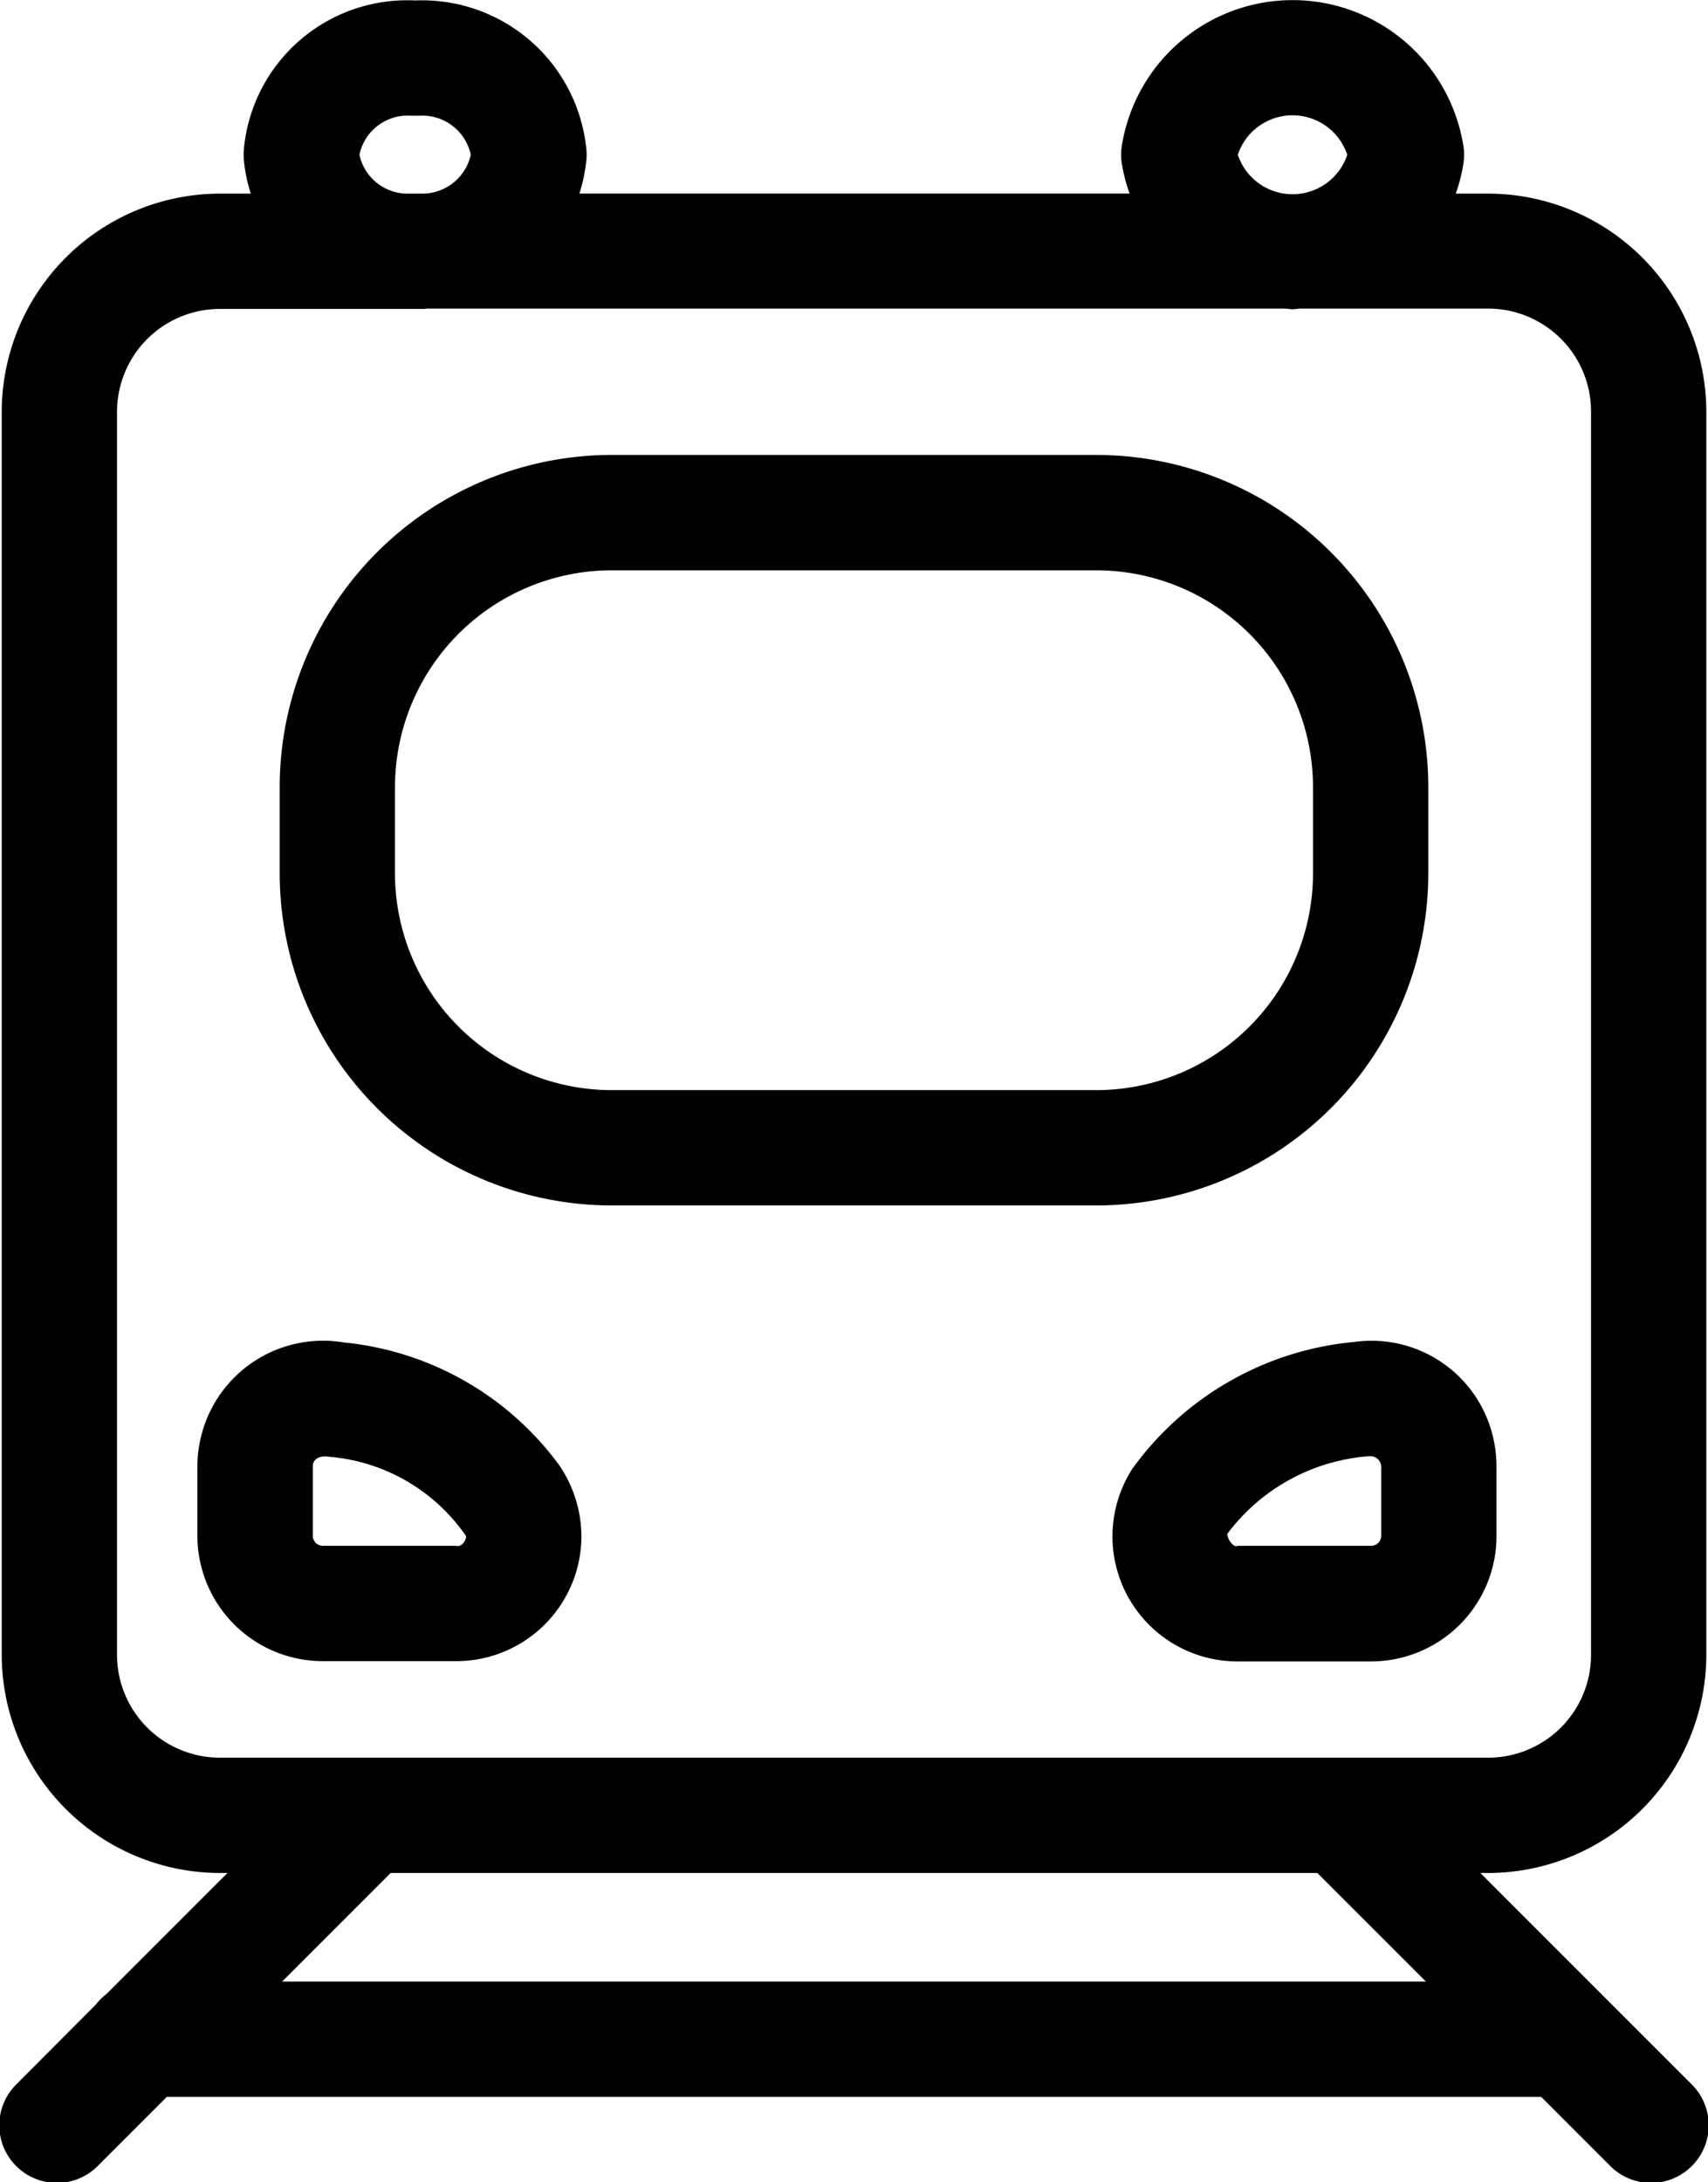 <svg xmlns="http://www.w3.org/2000/svg" width="29.629" height="37.846" viewBox="0 0 29.629 37.846"><path d="M24.777,15.148v-1.5a5.764,5.764,0,0,0-5.758-5.758H10.61a5.764,5.764,0,0,0-5.758,5.758v1.5a5.764,5.764,0,0,0,5.758,5.758h8.409A5.764,5.764,0,0,0,24.777,15.148Zm-2,0a3.762,3.762,0,0,1-3.758,3.758H10.61a3.762,3.762,0,0,1-3.758-3.758v-1.5A3.762,3.762,0,0,1,10.61,9.891h8.409a3.762,3.762,0,0,1,3.758,3.758Z"/><path d="M5.965,23.282a2.179,2.179,0,0,0-2.509,1.785,2.075,2.075,0,0,0-.032.359v1.212A2.177,2.177,0,0,0,5.6,28.809H7.918a2.171,2.171,0,0,0,2.168-2.15,2.212,2.212,0,0,0-.381-1.243A5.274,5.274,0,0,0,5.965,23.282Zm1.943,3.527H5.6a.173.173,0,0,1-.173-.172l0-1.233c.014-.084.084-.145.213-.145a.466.466,0,0,1,.072.006,3.2,3.2,0,0,1,2.374,1.377C8.085,26.722,8.006,26.838,7.908,26.809Z"/><path d="M25.96,25.418a2.222,2.222,0,0,0-.03-.345,2.165,2.165,0,0,0-2.434-1.8,5.35,5.35,0,0,0-3.853,2.2,2.168,2.168,0,0,0,1.815,3.341h2.329a2.176,2.176,0,0,0,2.173-2.172Zm-2,1.218a.174.174,0,0,1-.173.173H21.468c-.052.039-.169-.087-.179-.206a3.379,3.379,0,0,1,2.46-1.348l.029,0a.189.189,0,0,1,.182.173Z"/><path d="M29.336,36.139,25.68,32.483h.149A3.79,3.79,0,0,0,29.6,28.71V7.128a3.79,3.79,0,0,0-3.773-3.77h-.573a2.922,2.922,0,0,0,.131-.517.979.979,0,0,0,0-.315,3,3,0,0,0-5.924,0,.979.979,0,0,0,0,.315,2.962,2.962,0,0,0,.134.516H10.051a2.864,2.864,0,0,0,.121-.582.943.943,0,0,0,0-.184A2.864,2.864,0,0,0,7.2.008,2.844,2.844,0,0,0,4.23,2.592a1.13,1.13,0,0,0,0,.184,2.877,2.877,0,0,0,.12.582H3.8A3.791,3.791,0,0,0,.03,7.131V28.713A3.791,3.791,0,0,0,3.8,32.483h.146l-2.1,2.1a1.006,1.006,0,0,0-.182.181L.293,36.139a1,1,0,1,0,1.414,1.414l1.187-1.187H26.735l1.187,1.187a1,1,0,1,0,1.414-1.414ZM21.835,2.19a1,1,0,0,1,1.536.494.986.986,0,0,1-.362.494,1,1,0,0,1-1.536-.494A.986.986,0,0,1,21.835,2.19Zm-15.6.494a.854.854,0,0,1,.894-.677c.048,0,.1,0,.144,0a.859.859,0,0,1,.894.677.862.862,0,0,1-.866.674H7.1A.856.856,0,0,1,6.235,2.684ZM2.03,28.71V7.134A1.785,1.785,0,0,1,3.8,5.358H7.144c.019,0,.038,0,.057,0,.044,0,.089,0,.132,0,.021,0,.04,0,.061-.006h14.89c.046,0,.093.011.139.011s.083-.009.125-.011h3.275A1.785,1.785,0,0,1,27.6,7.134V28.707a1.784,1.784,0,0,1-1.773,1.776H3.806A1.785,1.785,0,0,1,2.03,28.71Zm2.864,5.656,1.883-1.883H22.852l1.883,1.883Z"/></svg>